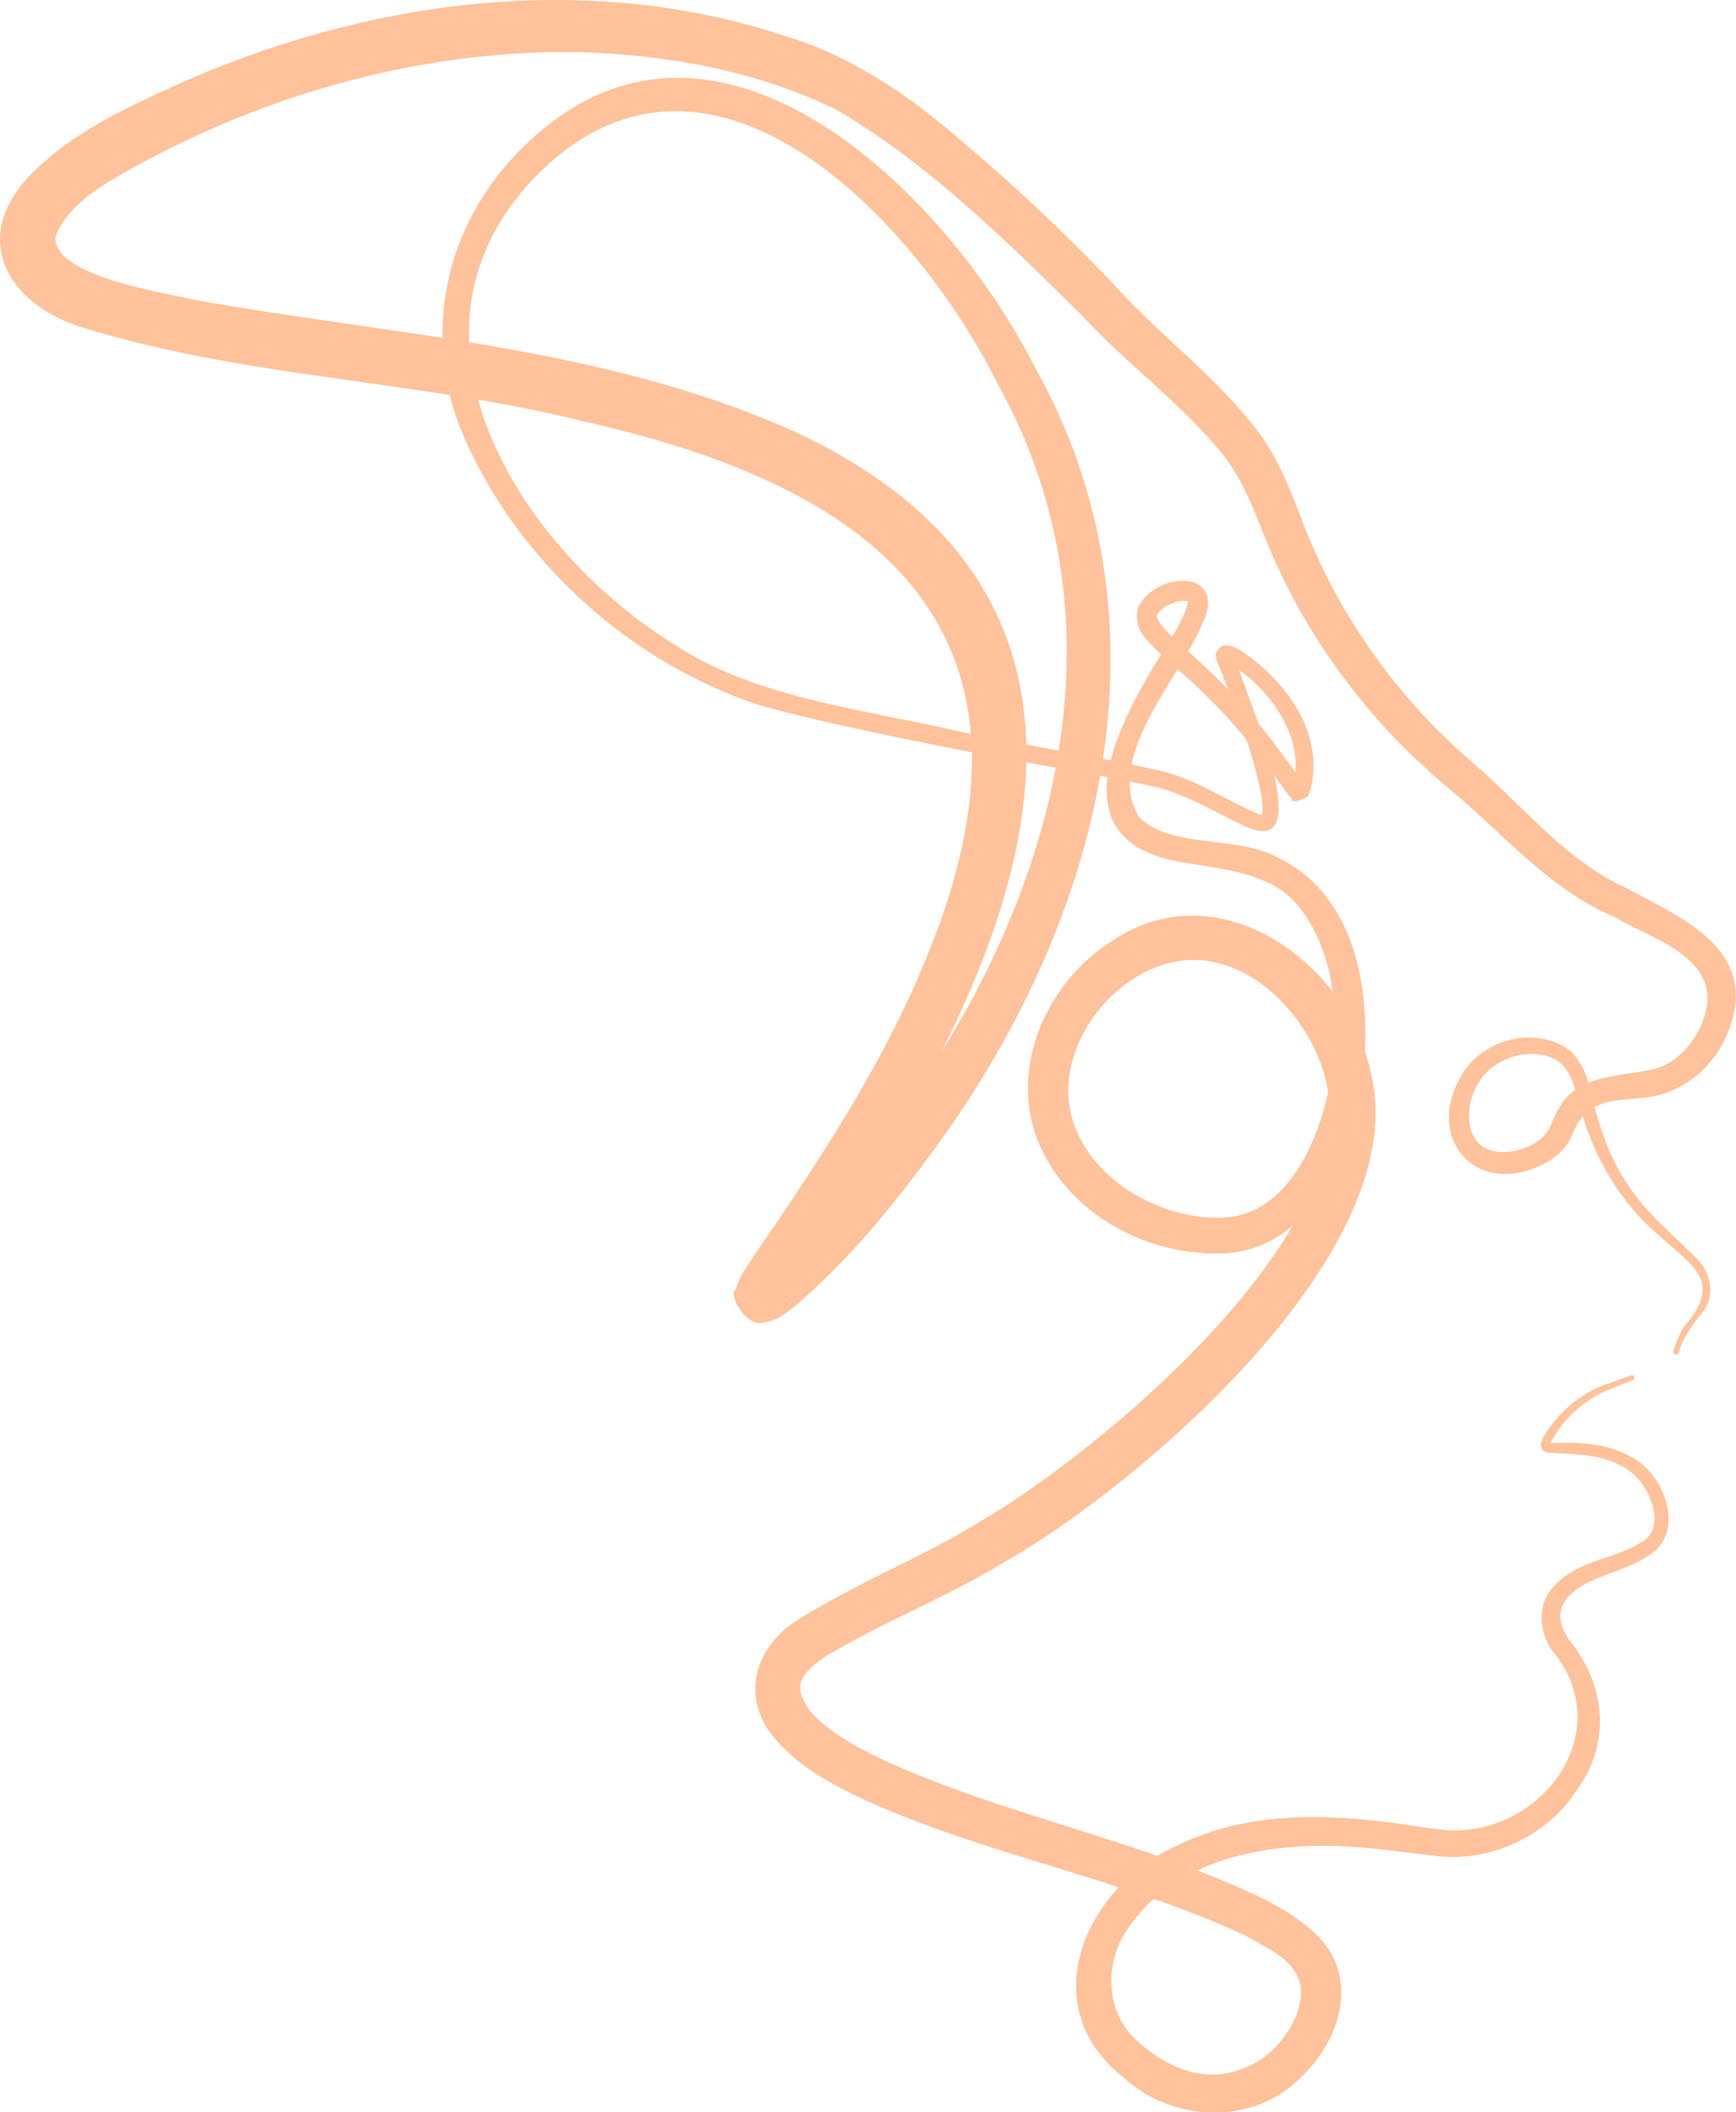 <?xml version="1.0" encoding="UTF-8"?>
<svg id="Calque_2" xmlns="http://www.w3.org/2000/svg" fill="#FFC29A" viewBox="0 0 96.77 117.68">
  <defs>
    <style>
      .cls-1 {
        fill: #FFC29A;
      }
    </style>
  </defs>
  <g id="Calque_2-2" data-name="Calque_2">
    <path class="cls-1" d="M91.01,76.89l-1.3.53c-1.39.52-2.74,1.79-3.29,3.04-.06-.09-.05-.07-.05-.07,1.6-.03,3.3-.02,4.73.88,1.71.98,2.87,4.13.82,5.38-1.47,1.05-3.71,1.14-4.7,2.58-.43.68-.23,1.43.22,2.1,2.06,2.51,2.42,5.74.41,8.48-1.69,2.57-4.97,4.04-8.02,3.57,0,0-2.81-.34-2.81-.34-5.22-.61-11.41.01-14.35,4.72-1.03,1.73-.98,4,.29,5.52,1.64,1.75,4.12,2.97,6.44,1.92,1.72-.61,3.21-2.71,3.12-4.36-.18-1.6-1.77-2.23-3.06-2.98-6.74-3.16-14.35-4.45-21.27-7.58-1.76-.86-3.59-1.72-5.1-3.54-1.83-2.28-.98-5.07,1.48-6.55,3.37-2.09,6.74-3.37,10.03-5.39,6.62-3.84,20.98-15.81,19.39-24.2-.55-3.05-3.14-6.3-6.22-6.97-4.65-1.15-9.68,4.6-7.83,9.2,1.17,3.05,4.78,5.06,8.02,5.02,3.59,0,5.39-3.88,6.08-7.01.68-3.34.59-7.38-1.51-10.16-1.59-2.22-4.69-2.23-7.25-2.76-6.91-1.59-2.12-8.98.15-12.59.33-.57.73-1.3.79-1.82-.01-.05-.5-.06-.83.08-.35.13-.7.36-.83.58-.3.22.43,1.02,1.1,1.61.69.62,1.41,1.26,2.09,1.93,1.87,1.79,3.48,3.91,4.96,6.02-.11.22.41-.37-.72.22.98-2.73-1.3-5.76-3.59-7.06-.03-.02-.05,0,.03-.01.09.05.37-.28.3-.35-.02-.12.03.06.07.15l.13.33.51,1.33c.38,1.28,3.83,9.28.17,7.78-1.72-.75-3.31-1.8-5.09-2.25-3.15-.7-7.86-1.45-11.09-2.1-3.27-.65-7.91-1.58-11.09-2.48-7.31-2.41-13.58-8.12-16.59-15.21-2.37-5.79-.77-12.1,3.85-16.3,10.42-9.62,23.13,3,27.99,12.5,8.18,14.41,3.82,31-5.47,43.7-2.32,3.17-4.71,6.12-7.72,8.72-.57.43-.93.84-1.79.98-1.07.34-2.05-1.69-1.6-1.8.14-.67.58-1.18.9-1.74,3.67-5.33,7.35-10.86,9.76-16.85,7.38-17.86-2.29-26.05-19.09-29.8-9.07-2.29-18.81-2.41-27.97-5.24C.34,16.94-1.77,13.16,1.85,9.59c2.2-2.17,4.98-3.49,7.68-4.72C20.1.06,32.4-1.71,43.62,1.96c3.81,1.11,7.16,3.42,10.09,5.99,2.93,2.47,5.7,5.09,8.33,7.85,2.59,2.89,5.6,5.02,8.03,8.17,1.2,1.55,1.94,3.55,2.62,5.32,1.35,3.43,3.22,6.56,5.6,9.37,1.18,1.42,2.46,2.66,3.88,3.91,2.85,2.43,5.08,5.38,8.57,6.95,2.5,1.38,6.41,2.95,5.99,6.48-.31,2.18-1.72,4.13-3.83,4.88-1.77.64-3.7-.04-4.84,1.53-.23.29-.32.66-.62,1.2-.31.55-.81.92-1.28,1.18-3.88,2.07-6.88-1.41-4.6-5.03,1.18-1.8,3.73-2.54,5.64-1.44.94.58,1.28,1.69,1.52,2.66.42,1.84,1.01,3.57,2.07,5.1,1.03,1.6,2.51,2.71,3.83,4.09.71.7,1,1.96.37,2.83-.6.77-1.15,1.44-1.42,2.37-.03.08-.11.12-.19.1-.08-.03-.12-.11-.1-.19.14-.46.32-.91.57-1.33,2.35-2.7.33-3.48-1.65-5.36-2.16-1.92-3.6-4.63-4.24-7.4-.25-.9-.55-1.75-1.21-2.13-1.4-.79-3.52-.13-4.32,1.25-.79,1.22-.87,3.48.84,3.83,1.01.21,2.49-.26,3.05-1.18.16-.28.31-.84.65-1.32,1.1-1.91,3.79-1.64,5.47-2.14,1.46-.51,2.58-2.15,2.74-3.66.16-2.7-3.29-3.61-5.22-4.77-3.54-1.48-6.17-4.62-9.07-7.03-1.44-1.21-2.9-2.57-4.16-4.03-2.56-2.9-4.68-6.27-6.13-9.86-.71-1.73-1.27-3.33-2.4-4.78-2.23-2.81-5.46-5.14-7.93-7.84-4.23-4.16-8.59-8.48-13.72-11.46-4.5-2.16-9.51-3.05-14.5-3.17-9.08-.1-18.26,2.62-26.05,7.26-1.15.7-2.66,1.95-2.91,3.11,0,2.13,5.96,3.02,7.82,3.45,11.03,1.97,22.91,2.6,33.43,7.35,23.22,10.85,9.98,33.89-.56,48.4.41,0-.51-1.88-1.44-1.56-.24.02-.33.09-.31.07,2.99-2.25,5.57-5.51,7.86-8.57,8.82-11.87,13.29-27.45,5.71-41.05-4.24-8.54-15.3-20.75-24.9-12.33-9.76,8.73-2.16,21.31,6.97,26.93,4.56,2.98,10.74,3.6,15.96,4.83,3.32.7,7.86,1.43,11.13,2.17,1.89.47,3.51,1.57,5.23,2.33.18.09.46.16.38.15-.04,0-.07.04-.05.02.13-.43.02-.95-.07-1.45-.49-2.36-1.43-4.7-2.32-6.95-.03-.12-.1-.15-.15-.51-.08-.18.29-.63.5-.58.36-.04.54.11.79.22,2.49,1.6,4.69,4.49,4.03,7.59-.03.18-.12.4-.18.58-1.22.69-.81-.08-.99.08-1.51-2.09-3.07-4.17-4.95-5.93-1.02-1.02-2.17-1.84-3.14-2.97-.42-.44-.67-1.36-.27-1.92,1.14-1.81,4.74-1.82,3.52.97-1.24,3.15-5.62,7.57-3.59,10.94,1.84,1.8,5.38.98,7.73,2.25,4.86,2.35,5.4,8.73,4.54,13.42-.68,3.89-3.26,8.6-7.75,8.64-4.19.09-8.46-2.22-10.14-6.2-1.67-4.14.46-8.9,4.09-11.2,6-4.09,13.39,1.32,14.52,7.69,2.04,9.75-12.89,22.58-20.56,26.94-3.15,1.92-6.88,3.38-9.94,5.24-1.5,1.01-1.74,1.72-.91,2.92.9,1.14,2.53,2.06,4.14,2.82,6.84,3.13,14.35,4.46,21.27,7.77,1.36.73,2.92,1.64,3.75,3.07,1.44,2.78-.31,5.93-2.58,7.58-2.75,1.96-6.7,1.49-9.09-.77-5.05-4.04-1.98-10.65,3.06-12.88,3.68-1.81,7.8-1.77,11.57-1.31.83.06,3.28.55,4.1.47,5.04-.16,8.82-5.76,5.2-10.05-.61-.89-.82-2.25-.15-3.21,1.27-1.78,3.48-1.76,5.09-2.76,1.52-.75.58-3.23-.7-4.07-1.33-.91-2.95-.86-4.5-.95-.1-.05-.22-.06-.32-.27-.07-.31.04-.4.08-.54.78-1.37,2.07-2.5,3.56-3.01,0,0,1.35-.48,1.35-.49.17-.08.29.22.11.28h0Z"/>
  </g>
</svg>